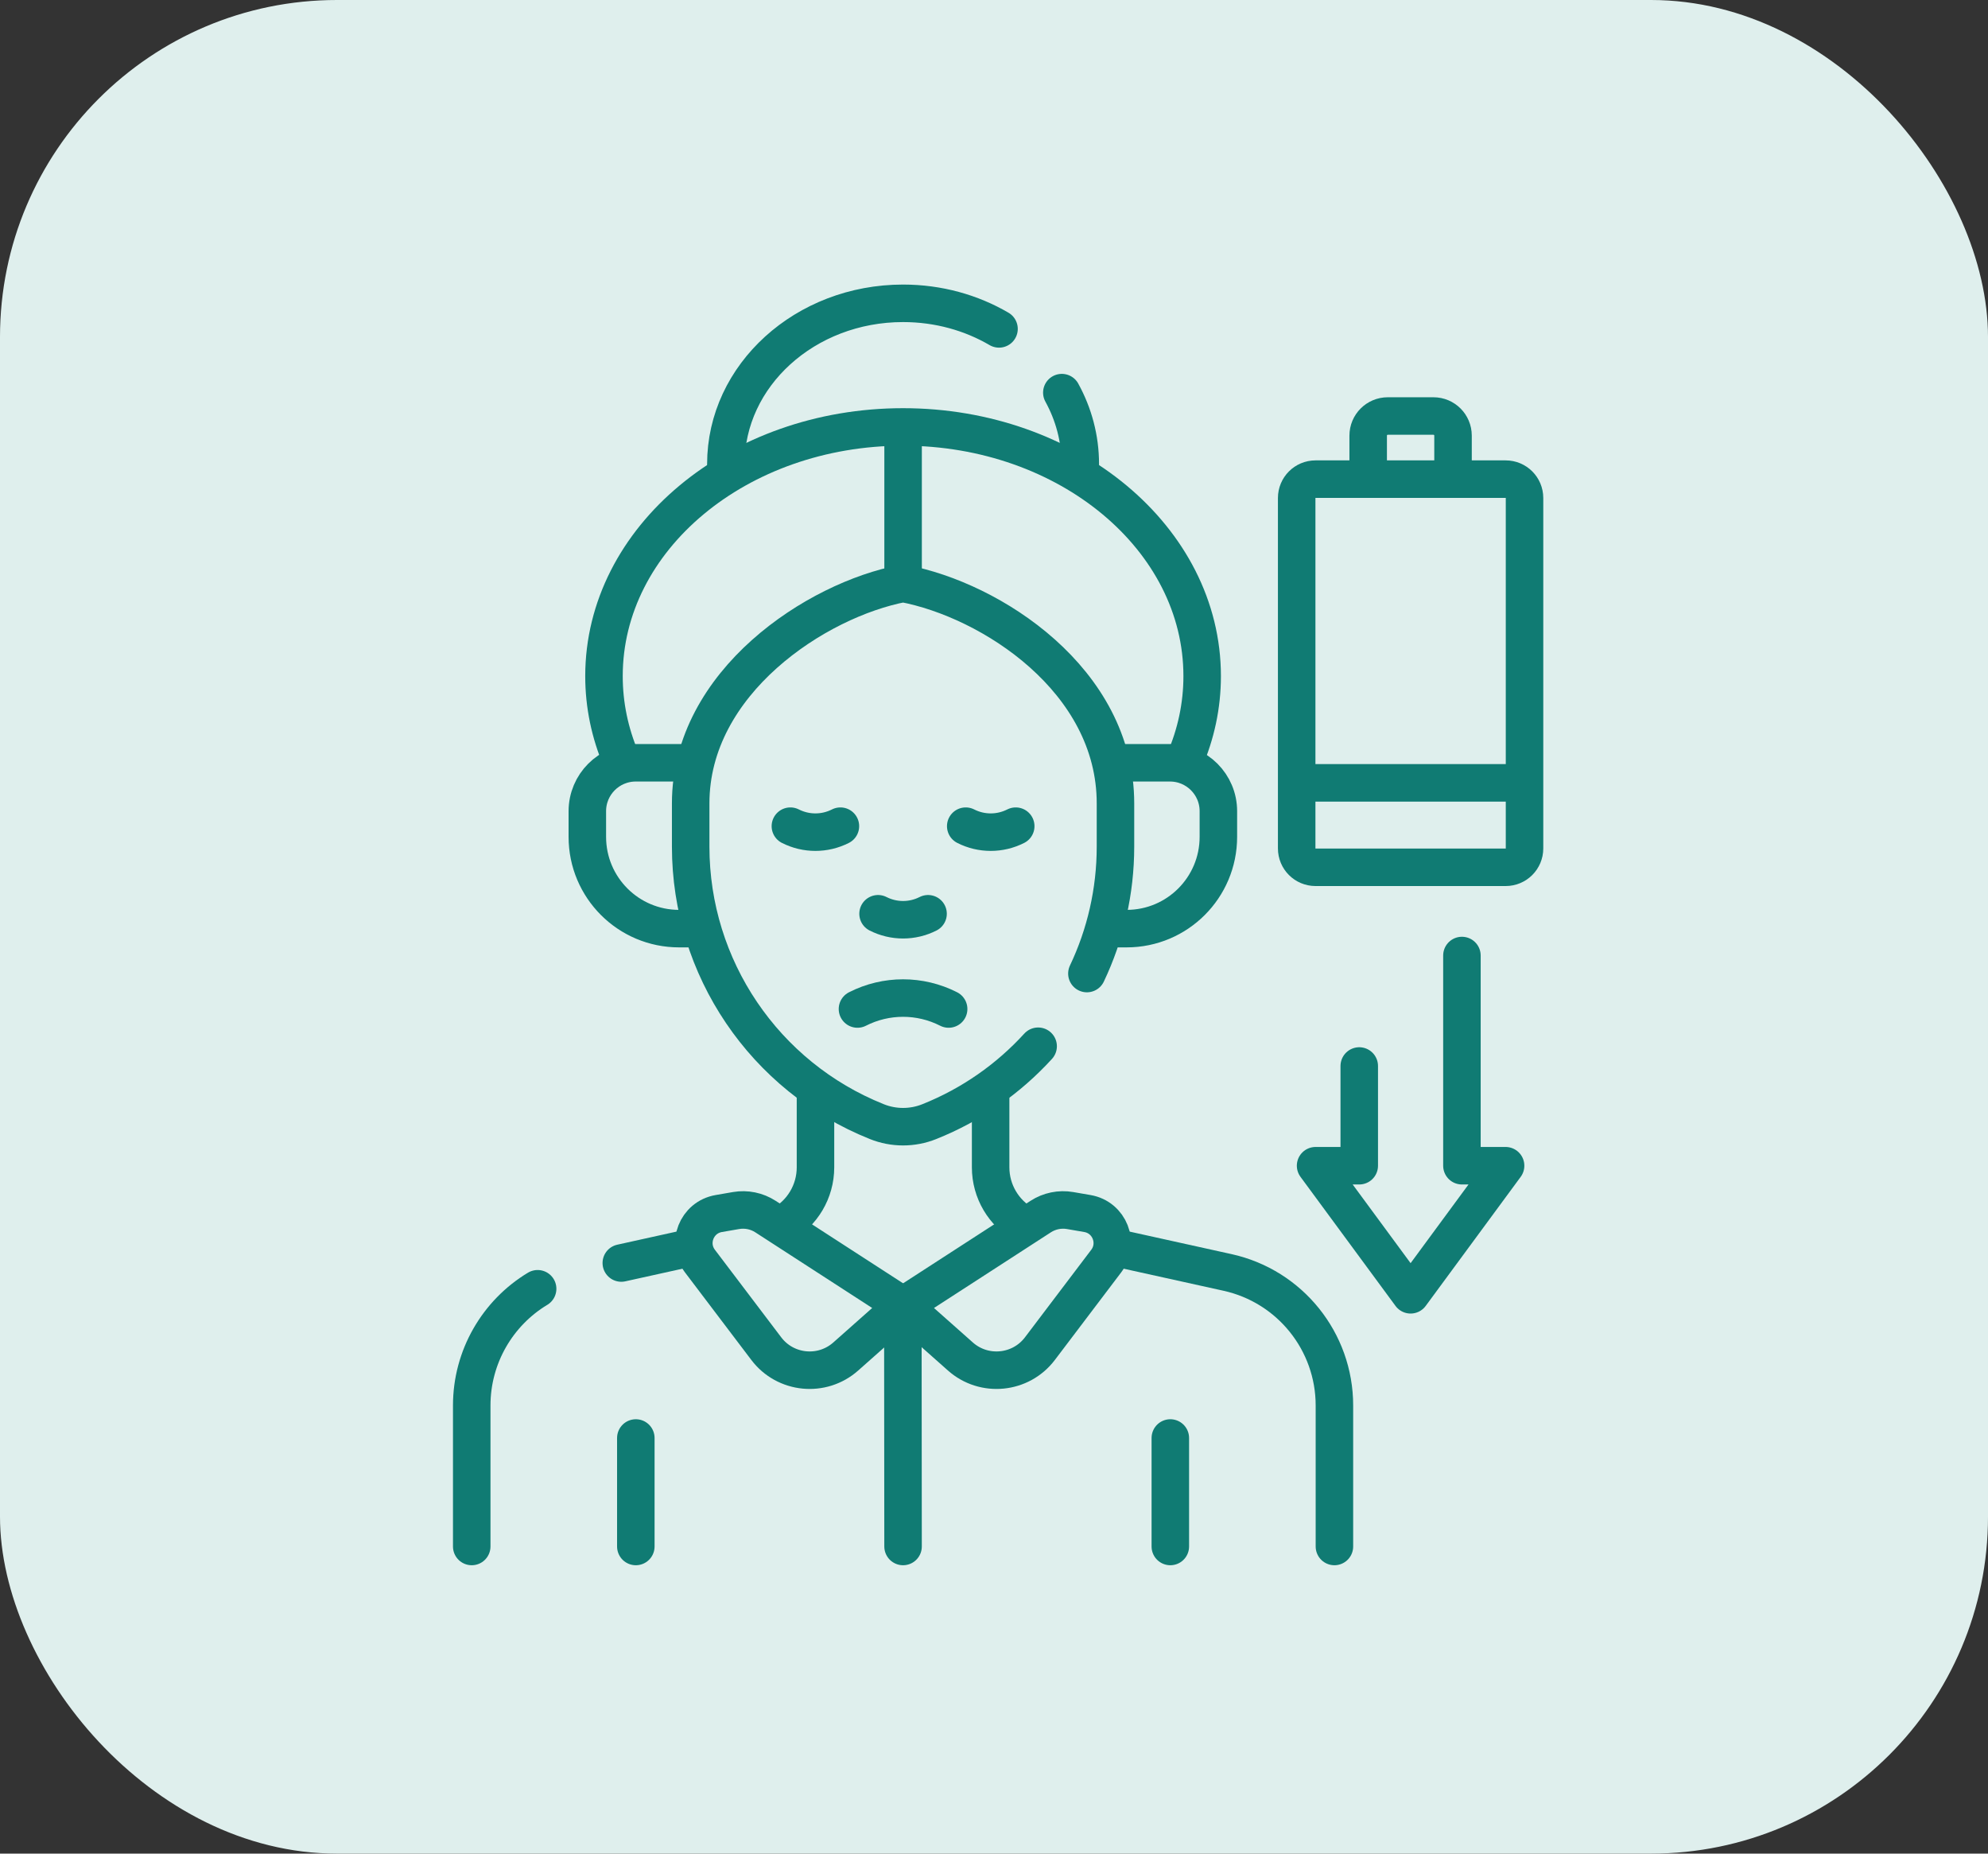 <svg xmlns="http://www.w3.org/2000/svg" width="59" height="55" viewBox="0 0 59 55" fill="none"><rect x="0" y="0" width="59" height="55" fill="#333333" stroke="none"/><rect width="59" height="55" rx="10" fill="#DFEFED"></rect><path d="M44.686 25.734H39.042C38.733 25.734 38.483 25.484 38.483 25.175V14.776C38.483 14.467 38.733 14.217 39.042 14.217H44.686C44.995 14.217 45.245 14.467 45.245 14.776V25.175C45.245 25.484 44.995 25.734 44.686 25.734Z" stroke="#107B73" stroke-width="1.113" stroke-miterlimit="10" stroke-linecap="round" stroke-linejoin="round"></path><path d="M40.605 13.972V12.925C40.605 12.604 40.865 12.344 41.186 12.344H42.542C42.863 12.344 43.123 12.604 43.123 12.925V13.972" stroke="#107B73" stroke-width="1.113" stroke-miterlimit="10" stroke-linecap="round" stroke-linejoin="round"></path><path d="M38.669 23.229H44.995" stroke="#107B73" stroke-width="1.113" stroke-miterlimit="10" stroke-linecap="round" stroke-linejoin="round"></path><path d="M43.387 28.352V34.589H44.683L41.864 38.419L39.044 34.589H40.34V31.63" stroke="#107B73" stroke-width="1.113" stroke-miterlimit="10" stroke-linecap="round" stroke-linejoin="round"></path><path d="M31.513 11.65C31.864 12.289 32.061 13.009 32.061 13.771C32.061 13.838 32.059 13.906 32.056 13.972" stroke="#107B73" stroke-width="1.113" stroke-miterlimit="10" stroke-linecap="round" stroke-linejoin="round"></path><path d="M21.544 13.923C21.543 13.872 21.542 13.822 21.542 13.771C21.542 11.137 23.897 9 26.801 9C27.851 9 28.828 9.279 29.649 9.759" stroke="#107B73" stroke-width="1.113" stroke-miterlimit="10" stroke-linecap="round" stroke-linejoin="round"></path><path d="M14 45.887V41.704C14 40.256 14.768 38.956 15.956 38.24" stroke="#107B73" stroke-width="1.113" stroke-miterlimit="10" stroke-linecap="round" stroke-linejoin="round"></path><path d="M20.448 37.032L18.439 37.476" stroke="#107B73" stroke-width="1.113" stroke-miterlimit="10" stroke-linecap="round" stroke-linejoin="round"></path><path d="M24.202 32.442V34.637C24.202 35.354 23.811 35.996 23.211 36.334" stroke="#107B73" stroke-width="1.113" stroke-miterlimit="10" stroke-linecap="round" stroke-linejoin="round"></path><path d="M30.391 36.334C29.791 35.996 29.4 35.354 29.4 34.637V32.577" stroke="#107B73" stroke-width="1.113" stroke-miterlimit="10" stroke-linecap="round" stroke-linejoin="round"></path><path d="M39.603 45.887V41.703C39.603 39.807 38.284 38.165 36.432 37.756L33.155 37.032" stroke="#107B73" stroke-width="1.113" stroke-miterlimit="10" stroke-linecap="round" stroke-linejoin="round"></path><path d="M18.431 22.528C18.103 21.756 17.925 20.926 17.925 20.061C17.925 15.978 21.899 12.668 26.801 12.668C31.704 12.668 35.678 15.978 35.678 20.061C35.678 20.941 35.493 21.785 35.154 22.567" stroke="#107B73" stroke-width="1.113" stroke-miterlimit="10" stroke-linecap="round" stroke-linejoin="round"></path><path d="M33.148 22.633H34.723C35.516 22.633 36.159 23.276 36.159 24.069V24.831C36.159 26.335 34.941 27.554 33.437 27.554H32.878" stroke="#107B73" stroke-width="1.113" stroke-miterlimit="10" stroke-linecap="round" stroke-linejoin="round"></path><path d="M20.745 27.554H20.153C18.649 27.554 17.431 26.335 17.431 24.831V24.069C17.431 23.276 18.074 22.633 18.867 22.633H20.549" stroke="#107B73" stroke-width="1.113" stroke-miterlimit="10" stroke-linecap="round" stroke-linejoin="round"></path><path d="M32.257 28.887C32.805 27.734 33.105 26.453 33.105 25.122V23.836C33.105 20.184 29.419 17.802 26.801 17.311C24.227 17.798 20.498 20.24 20.498 23.836V24.846V25.122C20.498 26.919 21.045 28.625 22.009 30.048C22.973 31.472 24.354 32.613 26.021 33.28C26.271 33.381 26.537 33.431 26.801 33.431C27.067 33.431 27.331 33.381 27.582 33.28C28.84 32.777 29.934 32.004 30.81 31.044" stroke="#107B73" stroke-width="1.113" stroke-miterlimit="10" stroke-linecap="round" stroke-linejoin="round"></path><path d="M26.802 17.075V12.926" stroke="#107B73" stroke-width="1.113" stroke-miterlimit="10" stroke-linecap="round" stroke-linejoin="round"></path><path d="M18.87 42.668V45.887" stroke="#107B73" stroke-width="1.113" stroke-miterlimit="10" stroke-linecap="round" stroke-linejoin="round"></path><path d="M34.733 42.668V45.887" stroke="#107B73" stroke-width="1.113" stroke-miterlimit="10" stroke-linecap="round" stroke-linejoin="round"></path><path d="M26.059 27.113C26.525 27.35 27.077 27.35 27.543 27.113" stroke="#107B73" stroke-width="1.113" stroke-miterlimit="10" stroke-linecap="round" stroke-linejoin="round"></path><path d="M23.457 24.514C23.924 24.751 24.475 24.751 24.942 24.514" stroke="#107B73" stroke-width="1.113" stroke-miterlimit="10" stroke-linecap="round" stroke-linejoin="round"></path><path d="M28.661 24.514C29.127 24.751 29.678 24.751 30.145 24.514" stroke="#107B73" stroke-width="1.113" stroke-miterlimit="10" stroke-linecap="round" stroke-linejoin="round"></path><path d="M28.154 29.939C27.304 29.506 26.298 29.506 25.448 29.939" stroke="#107B73" stroke-width="1.113" stroke-miterlimit="10" stroke-linecap="round" stroke-linejoin="round"></path><path d="M26.802 38.741L25.101 40.249C24.397 40.874 23.309 40.767 22.741 40.016L20.773 37.419C20.371 36.889 20.674 36.121 21.331 36.008L21.845 35.919C22.148 35.867 22.46 35.931 22.718 36.098L26.802 38.741Z" stroke="#107B73" stroke-width="1.113" stroke-miterlimit="10" stroke-linecap="round" stroke-linejoin="round"></path><path d="M26.802 38.741L28.502 40.249C29.206 40.874 30.294 40.767 30.863 40.016L32.83 37.419C33.232 36.889 32.929 36.121 32.273 36.008L31.758 35.919C31.455 35.867 31.144 35.931 30.886 36.098L26.802 38.741Z" stroke="#107B73" stroke-width="1.113" stroke-miterlimit="10" stroke-linecap="round" stroke-linejoin="round"></path><path d="M26.801 45.887L26.795 39.032" stroke="#107B73" stroke-width="1.113" stroke-miterlimit="10" stroke-linecap="round" stroke-linejoin="round"></path></svg>